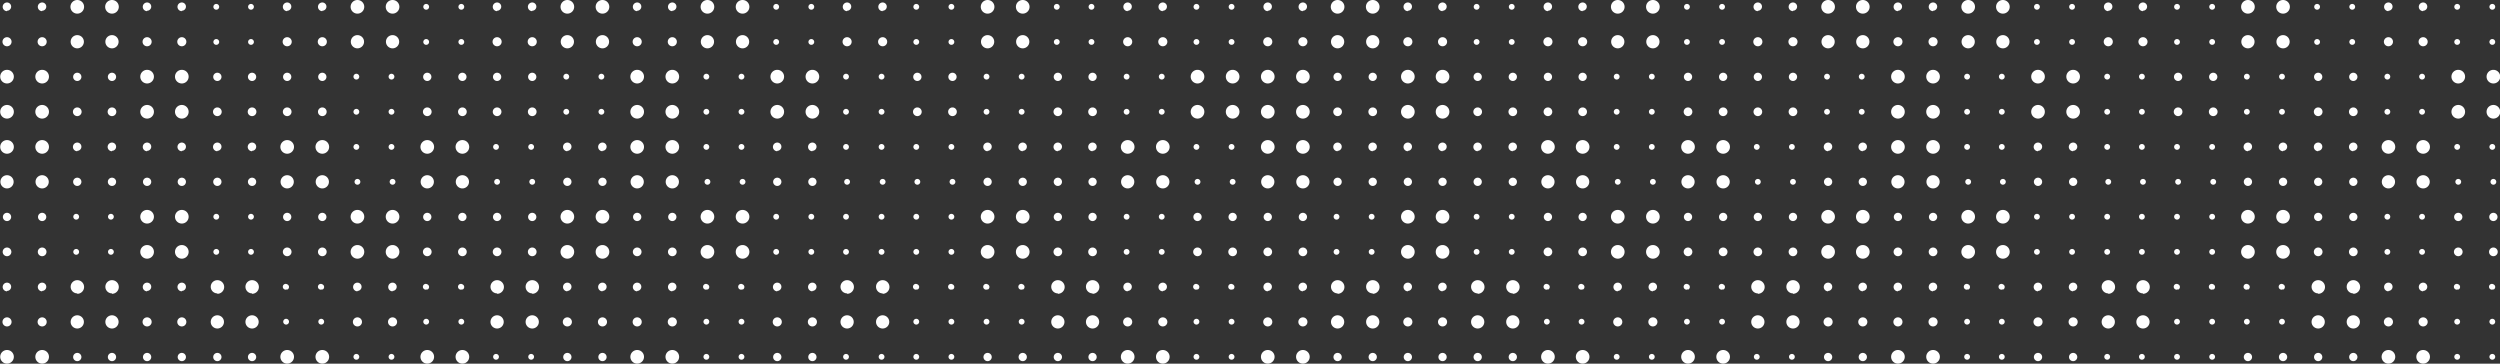 <svg xmlns="http://www.w3.org/2000/svg" width="605" height="88" fill="none">
  <rect width="100%" height="100%" fill="#333333" stroke="none"/>
  <path fill="#fff" d="M603.4 2.3a.7.7 0 1 1 0-1.3.7.7 0 0 1 0 1.3ZM594.9 2.3a.7.7 0 1 1 0-1.3.7.7 0 0 1 0 1.3ZM586.4 2.7a1 1 0 1 1 0-2.1 1 1 0 0 1 0 2ZM578 2.7a1 1 0 1 1 0-2.1 1 1 0 0 1 0 2ZM569.5 2.3a.7.7 0 1 1 0-1.3.7.7 0 0 1 0 1.3ZM561 2.3a.7.7 0 1 1 0-1.3.7.7 0 0 1 0 1.3ZM552.5 3.3a1.6 1.6 0 1 1 0-3.3 1.6 1.6 0 0 1 0 3.3ZM544 3.3a1.6 1.6 0 1 1 0-3.3 1.6 1.6 0 0 1 0 3.3ZM535.6 2.3a.7.7 0 1 1 0-1.3.7.7 0 0 1 0 1.3ZM527.1 2.3a.7.7 0 1 1 0-1.3.7.7 0 0 1 0 1.3ZM518.6 2.7a1 1 0 1 1 0-2.1 1 1 0 0 1 0 2ZM510.2 2.7a1 1 0 1 1 0-2.1 1 1 0 0 1 0 2ZM501.7 2.3a.7.7 0 1 1 0-1.3.7.7 0 0 1 0 1.3ZM493.2 2.3a.7.7 0 1 1 0-1.3.7.7 0 0 1 0 1.3ZM484.7 3.3a1.6 1.6 0 1 1 0-3.3 1.6 1.6 0 0 1 0 3.3ZM476.3 3.3a1.6 1.6 0 1 1 0-3.3 1.6 1.6 0 0 1 0 3.3ZM467.8 2.7a1 1 0 1 1 0-2.1 1 1 0 0 1 0 2ZM459.3 2.7a1 1 0 1 1 0-2.1 1 1 0 0 1 0 2ZM450.8 3.3a1.6 1.6 0 1 1 0-3.3 1.6 1.6 0 0 1 0 3.3ZM442.4 3.3a1.6 1.6 0 1 1 0-3.3 1.6 1.6 0 0 1 0 3.3ZM433.9 2.7a1 1 0 1 1 0-2.1 1 1 0 0 1 0 2ZM425.4 2.7a1 1 0 1 1 0-2.1 1 1 0 0 1 0 2ZM417 2.3a.7.7 0 1 1 0-1.3.7.7 0 0 1 0 1.3ZM408.5 2.3a.7.7 0 1 1 0-1.3.7.7 0 0 1 0 1.3ZM400 3.3a1.6 1.6 0 1 1 0-3.3 1.6 1.6 0 0 1 0 3.3ZM391.5 3.3a1.6 1.6 0 1 1 0-3.3 1.6 1.6 0 0 1 0 3.3ZM383 2.7a1 1 0 1 1 0-2.1 1 1 0 0 1 0 2ZM374.6 2.7a1 1 0 1 1 0-2.1 1 1 0 0 1 0 2ZM366.1 2.3a.7.7 0 1 1 0-1.3.7.7 0 0 1 0 1.3ZM357.6 2.3a.7.7 0 1 1 0-1.3.7.7 0 0 1 0 1.3ZM349.1 2.7a1 1 0 1 1 0-2.1 1 1 0 0 1 0 2ZM340.7 2.7a1 1 0 1 1 0-2.1 1 1 0 0 1 0 2ZM332.2 3.3a1.6 1.6 0 1 1 0-3.3 1.6 1.6 0 0 1 0 3.3ZM323.7 3.3a1.6 1.6 0 1 1 0-3.3 1.6 1.6 0 0 1 0 3.3ZM315.3 2.7a1 1 0 1 1 0-2.1 1 1 0 0 1 0 2ZM306.8 2.7a1 1 0 1 1 0-2.1 1 1 0 0 1 0 2ZM298.3 2.3a.7.7 0 1 1 0-1.3.7.7 0 0 1 0 1.3ZM289.8 2.3a.7.7 0 1 1 0-1.3.7.7 0 0 1 0 1.3ZM281.4 2.7a1 1 0 1 1 0-2.1 1 1 0 0 1 0 2ZM272.9 2.7a1 1 0 1 1 0-2.1 1 1 0 0 1 0 2ZM264.4 2.3a.7.7 0 1 1 0-1.3.7.7 0 0 1 0 1.3ZM256 2.3a.7.7 0 1 1 0-1.3.7.7 0 0 1 0 1.3ZM247.5 3.3a1.6 1.6 0 1 1 0-3.3 1.6 1.6 0 0 1 0 3.3ZM239 3.3a1.6 1.6 0 1 1 0-3.3 1.6 1.6 0 0 1 0 3.3ZM230.5 2.3a.7.7 0 1 1 0-1.3.7.7 0 0 1 0 1.3ZM222 2.3a.7.7 0 1 1 0-1.3.7.7 0 0 1 0 1.3ZM213.6 2.7a1 1 0 1 1 0-2.1 1 1 0 0 1 0 2ZM205 2.7a1 1 0 1 1 0-2.1 1 1 0 0 1 0 2ZM196.6 2.3a.7.7 0 1 1 0-1.3.7.7 0 0 1 0 1.3ZM188.1 2.3a.7.7 0 1 1 0-1.3.7.7 0 0 1 0 1.3ZM179.7 3.3a1.6 1.6 0 1 1 0-3.3 1.6 1.6 0 0 1 0 3.3ZM171.2 3.3a1.6 1.6 0 1 1 0-3.3 1.6 1.6 0 0 1 0 3.3ZM162.7 2.7a1 1 0 1 1 0-2.1 1 1 0 0 1 0 2ZM154.2 2.7a1 1 0 1 1 0-2.1 1 1 0 0 1 0 2ZM145.8 3.3a1.6 1.6 0 1 1 0-3.3 1.6 1.6 0 0 1 0 3.3ZM137.3 3.3a1.6 1.6 0 1 1 0-3.3 1.6 1.6 0 0 1 0 3.3ZM128.8 2.7a1 1 0 1 1 0-2.1 1 1 0 0 1 0 2ZM120.3 2.7a1 1 0 1 1 0-2.1 1 1 0 0 1 0 2ZM111.9 2.3a.7.7 0 1 1 0-1.3.7.7 0 0 1 0 1.3ZM103.4 2.3a.7.7 0 1 1 0-1.3.7.7 0 0 1 0 1.3ZM95 3.3A1.6 1.6 0 1 1 95 0a1.6 1.6 0 0 1 0 3.3ZM86.5 3.3a1.6 1.6 0 1 1 0-3.3 1.6 1.6 0 0 1 0 3.3ZM78 2.7a1 1 0 1 1 0-2.1 1 1 0 0 1 0 2ZM69.5 2.7a1 1 0 1 1 0-2.1 1 1 0 0 1 0 2ZM61 2.3A.7.7 0 1 1 61 1a.7.7 0 0 1 0 1.3ZM52.6 2.3a.7.7 0 1 1 0-1.3.7.7 0 0 1 0 1.3ZM44 2.7a1 1 0 1 1 0-2.1 1 1 0 0 1 0 2ZM35.6 2.7a1 1 0 1 1 0-2.1 1 1 0 0 1 0 2ZM27.1 3.3a1.6 1.6 0 1 1 0-3.3 1.6 1.6 0 0 1 0 3.3ZM18.7 3.3a1.6 1.6 0 1 1 0-3.3 1.6 1.6 0 0 1 0 3.3ZM10.2 2.7a1 1 0 1 1 0-2.1 1 1 0 0 1 0 2ZM1.7 2.7a1 1 0 1 1 0-2.1 1 1 0 0 1 0 2ZM603.4 10.8a.7.7 0 1 1 0-1.3.7.7 0 0 1 0 1.3ZM594.9 10.8a.7.7 0 1 1 0-1.3.7.7 0 0 1 0 1.3ZM586.4 11.2a1 1 0 1 1 0-2.2 1 1 0 0 1 0 2.2ZM578 11.2a1 1 0 1 1 0-2.2 1 1 0 0 1 0 2.2ZM569.5 10.8a.7.7 0 1 1 0-1.3.7.7 0 0 1 0 1.3ZM561 10.8a.7.7 0 1 1 0-1.3.7.7 0 0 1 0 1.3ZM552.5 11.7a1.6 1.6 0 1 1 0-3.2 1.6 1.6 0 0 1 0 3.2ZM544 11.7a1.6 1.6 0 1 1 0-3.2 1.6 1.6 0 0 1 0 3.2ZM535.6 10.8a.7.7 0 1 1 0-1.3.7.7 0 0 1 0 1.3ZM527.1 10.8a.7.7 0 1 1 0-1.3.7.7 0 0 1 0 1.3ZM518.6 11.2a1 1 0 1 1 0-2.2 1 1 0 0 1 0 2.2ZM510.2 11.2a1 1 0 1 1 0-2.2 1 1 0 0 1 0 2.2ZM501.7 10.8a.7.7 0 1 1 0-1.3.7.7 0 0 1 0 1.3ZM493.2 10.8a.7.7 0 1 1 0-1.3.7.7 0 0 1 0 1.3ZM484.7 11.7a1.6 1.6 0 1 1 0-3.2 1.6 1.6 0 0 1 0 3.2ZM476.3 11.7a1.6 1.6 0 1 1 0-3.2 1.6 1.6 0 0 1 0 3.2ZM467.8 11.2a1 1 0 1 1 0-2.2 1 1 0 0 1 0 2.2ZM459.3 11.2a1 1 0 1 1 0-2.2 1 1 0 0 1 0 2.2ZM450.8 11.7a1.6 1.6 0 1 1 0-3.2 1.6 1.6 0 0 1 0 3.2ZM442.4 11.7a1.6 1.6 0 1 1 0-3.2 1.6 1.6 0 0 1 0 3.2ZM433.9 11.2a1 1 0 1 1 0-2.2 1 1 0 0 1 0 2.2ZM425.4 11.2a1 1 0 1 1 0-2.2 1 1 0 0 1 0 2.2ZM417 10.8a.7.7 0 1 1 0-1.3.7.7 0 0 1 0 1.3ZM408.5 10.8a.7.7 0 1 1 0-1.3.7.7 0 0 1 0 1.3ZM400 11.7a1.6 1.6 0 1 1 0-3.2 1.6 1.6 0 0 1 0 3.2ZM391.5 11.7a1.6 1.6 0 1 1 0-3.2 1.6 1.6 0 0 1 0 3.2ZM383 11.2a1 1 0 1 1 0-2.2 1 1 0 0 1 0 2.2ZM374.6 11.2a1 1 0 1 1 0-2.2 1 1 0 0 1 0 2.2ZM366.1 10.8a.7.7 0 1 1 0-1.3.7.7 0 0 1 0 1.3ZM357.6 10.8a.7.7 0 1 1 0-1.3.7.7 0 0 1 0 1.3ZM349.1 11.2a1 1 0 1 1 0-2.2 1 1 0 0 1 0 2.2ZM340.7 11.2a1 1 0 1 1 0-2.2 1 1 0 0 1 0 2.2ZM332.2 11.7a1.6 1.6 0 1 1 0-3.2 1.6 1.6 0 0 1 0 3.2ZM323.7 11.7a1.6 1.6 0 1 1 0-3.2 1.6 1.6 0 0 1 0 3.2ZM315.3 11.2a1 1 0 1 1 0-2.2 1 1 0 0 1 0 2.2ZM306.8 11.2a1 1 0 1 1 0-2.2 1 1 0 0 1 0 2.2ZM298.3 10.8a.7.7 0 1 1 0-1.3.7.7 0 0 1 0 1.3ZM289.8 10.8a.7.7 0 1 1 0-1.3.7.7 0 0 1 0 1.3ZM281.4 11.2a1 1 0 1 1 0-2.2 1 1 0 0 1 0 2.2ZM272.9 11.2a1 1 0 1 1 0-2.2 1 1 0 0 1 0 2.2ZM264.4 10.8a.7.7 0 1 1 0-1.3.7.7 0 0 1 0 1.3ZM256 10.8a.7.7 0 1 1 0-1.3.7.7 0 0 1 0 1.3ZM247.5 11.7a1.6 1.6 0 1 1 0-3.2 1.6 1.6 0 0 1 0 3.2ZM239 11.7a1.6 1.6 0 1 1 0-3.2 1.6 1.6 0 0 1 0 3.2ZM230.5 10.8a.7.7 0 1 1 0-1.3.7.7 0 0 1 0 1.3ZM222 10.8a.7.7 0 1 1 0-1.3.7.7 0 0 1 0 1.3ZM213.6 11.2a1 1 0 1 1 0-2.2 1 1 0 0 1 0 2.2ZM205 11.2a1 1 0 1 1 0-2.2 1 1 0 0 1 0 2.2ZM196.6 10.8a.7.7 0 1 1 0-1.3.7.7 0 0 1 0 1.3ZM188.1 10.8a.7.7 0 1 1 0-1.3.7.7 0 0 1 0 1.3ZM179.7 11.7a1.6 1.6 0 1 1 0-3.2 1.6 1.6 0 0 1 0 3.2ZM171.2 11.7a1.6 1.6 0 1 1 0-3.2 1.6 1.6 0 0 1 0 3.2ZM162.7 11.2a1 1 0 1 1 0-2.2 1 1 0 0 1 0 2.2ZM154.2 11.2a1 1 0 1 1 0-2.2 1 1 0 0 1 0 2.2ZM145.8 11.7a1.6 1.6 0 1 1 0-3.2 1.6 1.6 0 0 1 0 3.2ZM137.3 11.7a1.6 1.6 0 1 1 0-3.2 1.6 1.6 0 0 1 0 3.2ZM128.8 11.2a1 1 0 1 1 0-2.2 1 1 0 0 1 0 2.2ZM120.3 11.2a1 1 0 1 1 0-2.2 1 1 0 0 1 0 2.2ZM111.9 10.8a.7.7 0 1 1 0-1.3.7.7 0 0 1 0 1.3ZM103.4 10.8a.7.7 0 1 1 0-1.3.7.7 0 0 1 0 1.3ZM95 11.7a1.6 1.6 0 1 1 0-3.2 1.6 1.6 0 0 1 0 3.2ZM86.5 11.7a1.6 1.6 0 1 1 0-3.2 1.6 1.6 0 0 1 0 3.2ZM78 11.2A1 1 0 1 1 78 9a1 1 0 0 1 0 2.2ZM69.5 11.2a1 1 0 1 1 0-2.2 1 1 0 0 1 0 2.2ZM61 10.8a.7.7 0 1 1 0-1.3.7.7 0 0 1 0 1.3ZM52.6 10.8a.7.7 0 1 1 0-1.3.7.7 0 0 1 0 1.3ZM44 11.2A1 1 0 1 1 44 9a1 1 0 0 1 0 2.2ZM35.6 11.2a1 1 0 1 1 0-2.2 1 1 0 0 1 0 2.2ZM27.1 11.7a1.6 1.6 0 1 1 0-3.2 1.6 1.6 0 0 1 0 3.2ZM18.7 11.7a1.6 1.6 0 1 1 0-3.2 1.6 1.6 0 0 1 0 3.2ZM10.2 11.2a1 1 0 1 1 0-2.2 1 1 0 0 1 0 2.2ZM1.7 11.2a1 1 0 1 1 0-2.2 1 1 0 0 1 0 2.2ZM603.4 20.2a1.6 1.6 0 1 1 0-3.3 1.6 1.6 0 0 1 0 3.3ZM594.9 20.2a1.6 1.6 0 1 1 0-3.3 1.6 1.6 0 0 1 0 3.3ZM586.4 19.2a.7.7 0 1 1 0-1.3.7.7 0 0 1 0 1.3ZM578 19.2a.7.7 0 1 1 0-1.3.7.7 0 0 1 0 1.3ZM569.5 19.6a1 1 0 1 1 0-2 1 1 0 0 1 0 2ZM561 19.6a1 1 0 1 1 0-2 1 1 0 0 1 0 2ZM552.5 19.2a.7.7 0 1 1 0-1.3.7.7 0 0 1 0 1.3ZM544 19.2a.7.7 0 1 1 0-1.3.7.7 0 0 1 0 1.3ZM535.6 19.6a1 1 0 1 1 0-2 1 1 0 0 1 0 2ZM527.1 19.6a1 1 0 1 1 0-2 1 1 0 0 1 0 2ZM518.6 19.2a.7.7 0 1 1 0-1.3.7.7 0 0 1 0 1.3ZM510.2 19.2a.7.7 0 1 1 0-1.3.7.7 0 0 1 0 1.3ZM501.7 20.2a1.6 1.6 0 1 1 0-3.3 1.6 1.6 0 0 1 0 3.3ZM493.2 20.2a1.6 1.6 0 1 1 0-3.3 1.6 1.6 0 0 1 0 3.3ZM484.7 19.2a.7.7 0 1 1 0-1.3.7.7 0 0 1 0 1.3ZM476.3 19.2a.7.7 0 1 1 0-1.3.7.7 0 0 1 0 1.3ZM467.8 20.2a1.6 1.6 0 1 1 0-3.3 1.6 1.6 0 0 1 0 3.3ZM459.3 20.2a1.6 1.6 0 1 1 0-3.3 1.6 1.6 0 0 1 0 3.3ZM450.8 19.2a.7.7 0 1 1 0-1.3.7.7 0 0 1 0 1.3ZM442.4 19.2a.7.7 0 1 1 0-1.3.7.7 0 0 1 0 1.3ZM433.9 19.6a1 1 0 1 1 0-2 1 1 0 0 1 0 2ZM425.4 19.6a1 1 0 1 1 0-2 1 1 0 0 1 0 2ZM417 19.6a1 1 0 1 1 0-2 1 1 0 0 1 0 2ZM408.5 19.6a1 1 0 1 1 0-2 1 1 0 0 1 0 2ZM400 19.2a.7.7 0 1 1 0-1.3.7.7 0 0 1 0 1.3ZM391.5 19.2a.7.7 0 1 1 0-1.3.7.7 0 0 1 0 1.3ZM383 19.6a1 1 0 1 1 0-2 1 1 0 0 1 0 2ZM374.6 19.6a1 1 0 1 1 0-2 1 1 0 0 1 0 2ZM366.1 19.6a1 1 0 1 1 0-2 1 1 0 0 1 0 2ZM357.6 19.6a1 1 0 1 1 0-2 1 1 0 0 1 0 2ZM349.1 20.2a1.6 1.6 0 1 1 0-3.3 1.6 1.6 0 0 1 0 3.3ZM340.7 20.2a1.6 1.6 0 1 1 0-3.3 1.6 1.6 0 0 1 0 3.3ZM332.2 19.6a1 1 0 1 1 0-2 1 1 0 0 1 0 2ZM323.7 19.6a1 1 0 1 1 0-2 1 1 0 0 1 0 2ZM315.3 20.2a1.6 1.6 0 1 1 0-3.3 1.6 1.6 0 0 1 0 3.3ZM306.8 20.2a1.6 1.6 0 1 1 0-3.3 1.6 1.6 0 0 1 0 3.3ZM298.3 20.2a1.6 1.6 0 1 1 0-3.3 1.6 1.6 0 0 1 0 3.3ZM289.8 20.2a1.6 1.6 0 1 1 0-3.3 1.6 1.6 0 0 1 0 3.3ZM281.4 19.2a.7.7 0 1 1 0-1.3.7.7 0 0 1 0 1.3ZM272.9 19.2a.7.7 0 1 1 0-1.3.7.7 0 0 1 0 1.3ZM264.4 19.6a1 1 0 1 1 0-2 1 1 0 0 1 0 2ZM256 19.6a1 1 0 1 1 0-2 1 1 0 0 1 0 2ZM247.5 19.2a.7.7 0 1 1 0-1.3.7.7 0 0 1 0 1.3ZM239 19.2a.7.7 0 1 1 0-1.3.7.7 0 0 1 0 1.3ZM230.5 19.6a1 1 0 1 1 0-2 1 1 0 0 1 0 2ZM222 19.6a1 1 0 1 1 0-2 1 1 0 0 1 0 2ZM213.6 19.2a.7.7 0 1 1 0-1.3.7.7 0 0 1 0 1.3ZM205 19.2a.7.7 0 1 1 0-1.3.7.7 0 0 1 0 1.3ZM196.6 20.2a1.6 1.6 0 1 1 0-3.3 1.6 1.6 0 0 1 0 3.3ZM188.1 20.2a1.6 1.6 0 1 1 0-3.3 1.6 1.6 0 0 1 0 3.3ZM179.7 19.2a.7.7 0 1 1 0-1.3.7.7 0 0 1 0 1.3ZM171.2 19.2a.7.7 0 1 1 0-1.3.7.7 0 0 1 0 1.3ZM162.7 20.2a1.6 1.6 0 1 1 0-3.3 1.6 1.6 0 0 1 0 3.3ZM154.2 20.2a1.6 1.6 0 1 1 0-3.3 1.6 1.6 0 0 1 0 3.3ZM145.8 19.2a.7.7 0 1 1 0-1.3.7.7 0 0 1 0 1.3ZM137.3 19.2a.7.7 0 1 1 0-1.3.7.7 0 0 1 0 1.3ZM128.8 19.6a1 1 0 1 1 0-2 1 1 0 0 1 0 2ZM120.3 19.6a1 1 0 1 1 0-2 1 1 0 0 1 0 2ZM111.9 19.6a1 1 0 1 1 0-2 1 1 0 0 1 0 2ZM103.4 19.6a1 1 0 1 1 0-2 1 1 0 0 1 0 2ZM95 19.2a.7.7 0 1 1 0-1.3.7.7 0 0 1 0 1.3ZM86.5 19.2a.7.7 0 1 1 0-1.3.7.7 0 0 1 0 1.3ZM78 19.6a1 1 0 1 1 0-2 1 1 0 0 1 0 2ZM69.5 19.6a1 1 0 1 1 0-2 1 1 0 0 1 0 2ZM61 19.6a1 1 0 1 1 0-2 1 1 0 0 1 0 2ZM52.6 19.6a1 1 0 1 1 0-2 1 1 0 0 1 0 2ZM44 20.2a1.6 1.6 0 1 1 0-3.3 1.6 1.6 0 0 1 0 3.3ZM35.6 20.2a1.6 1.6 0 1 1 0-3.3 1.6 1.6 0 0 1 0 3.3ZM27.1 19.6a1 1 0 1 1 0-2 1 1 0 0 1 0 2ZM18.7 19.6a1 1 0 1 1 0-2 1 1 0 0 1 0 2ZM10.2 20.2a1.6 1.6 0 1 1 0-3.3 1.6 1.6 0 0 1 0 3.3ZM1.7 20.2a1.6 1.6 0 1 1 0-3.3 1.6 1.6 0 0 1 0 3.3ZM603.4 28.7a1.6 1.6 0 1 1 0-3.3 1.6 1.6 0 0 1 0 3.3ZM594.9 28.7a1.6 1.6 0 1 1 0-3.3 1.6 1.6 0 0 1 0 3.3ZM586.4 27.7a.7.7 0 1 1 0-1.3.7.7 0 0 1 0 1.3ZM578 27.7a.7.7 0 1 1 0-1.3.7.7 0 0 1 0 1.3ZM569.5 28.1a1 1 0 1 1 0-2.1 1 1 0 0 1 0 2.1ZM561 28.1a1 1 0 1 1 0-2.1 1 1 0 0 1 0 2.1ZM552.5 27.7a.7.7 0 1 1 0-1.3.7.7 0 0 1 0 1.3ZM544 27.7a.7.7 0 1 1 0-1.3.7.7 0 0 1 0 1.3ZM535.6 28.1a1 1 0 1 1 0-2.1 1 1 0 0 1 0 2.1ZM527.1 28.1a1 1 0 1 1 0-2.1 1 1 0 0 1 0 2.1ZM518.6 27.7a.7.7 0 1 1 0-1.3.7.7 0 0 1 0 1.3ZM510.2 27.7a.7.7 0 1 1 0-1.3.7.7 0 0 1 0 1.3ZM501.7 28.7a1.6 1.6 0 1 1 0-3.3 1.6 1.6 0 0 1 0 3.3ZM493.2 28.7a1.6 1.6 0 1 1 0-3.3 1.6 1.6 0 0 1 0 3.3ZM484.7 27.7a.7.7 0 1 1 0-1.3.7.7 0 0 1 0 1.3ZM476.3 27.7a.7.7 0 1 1 0-1.3.7.7 0 0 1 0 1.3ZM467.8 28.7a1.6 1.6 0 1 1 0-3.3 1.6 1.6 0 0 1 0 3.3ZM459.3 28.7a1.6 1.6 0 1 1 0-3.3 1.6 1.6 0 0 1 0 3.3ZM450.8 27.7a.7.7 0 1 1 0-1.3.7.7 0 0 1 0 1.3ZM442.4 27.7a.7.7 0 1 1 0-1.3.7.7 0 0 1 0 1.3ZM433.9 28.1a1 1 0 1 1 0-2.1 1 1 0 0 1 0 2.1ZM425.4 28.1a1 1 0 1 1 0-2.1 1 1 0 0 1 0 2.1ZM417 28.1a1 1 0 1 1 0-2.1 1 1 0 0 1 0 2.1ZM408.5 28.1a1 1 0 1 1 0-2.1 1 1 0 0 1 0 2.1ZM400 27.7a.7.7 0 1 1 0-1.3.7.7 0 0 1 0 1.3ZM391.5 27.7a.7.7 0 1 1 0-1.3.7.7 0 0 1 0 1.3ZM383 28.1a1 1 0 1 1 0-2.1 1 1 0 0 1 0 2.1ZM374.6 28.1a1 1 0 1 1 0-2.1 1 1 0 0 1 0 2.1ZM366.1 28.1a1 1 0 1 1 0-2.1 1 1 0 0 1 0 2.1ZM357.6 28.1a1 1 0 1 1 0-2.1 1 1 0 0 1 0 2.1ZM349.1 28.7a1.6 1.6 0 1 1 0-3.3 1.6 1.6 0 0 1 0 3.3ZM340.7 28.7a1.6 1.6 0 1 1 0-3.3 1.6 1.6 0 0 1 0 3.3ZM332.2 28.1a1 1 0 1 1 0-2.1 1 1 0 0 1 0 2.1ZM323.7 28.1a1 1 0 1 1 0-2.1 1 1 0 0 1 0 2.1ZM315.3 28.7a1.6 1.6 0 1 1 0-3.3 1.6 1.6 0 0 1 0 3.3ZM306.8 28.7a1.6 1.6 0 1 1 0-3.3 1.6 1.6 0 0 1 0 3.3ZM298.3 28.7a1.6 1.6 0 1 1 0-3.3 1.6 1.6 0 0 1 0 3.3ZM289.8 28.7a1.6 1.6 0 1 1 0-3.3 1.6 1.6 0 0 1 0 3.3ZM281.4 27.7a.7.7 0 1 1 0-1.3.7.7 0 0 1 0 1.3ZM272.9 27.7a.7.7 0 1 1 0-1.3.7.7 0 0 1 0 1.3ZM264.4 28.1a1 1 0 1 1 0-2.1 1 1 0 0 1 0 2.1ZM256 28.1a1 1 0 1 1 0-2.1 1 1 0 0 1 0 2.1ZM247.5 27.7a.7.7 0 1 1 0-1.3.7.7 0 0 1 0 1.3ZM239 27.7a.7.7 0 1 1 0-1.3.7.7 0 0 1 0 1.3ZM230.5 28.1a1 1 0 1 1 0-2.1 1 1 0 0 1 0 2.1ZM222 28.1a1 1 0 1 1 0-2.1 1 1 0 0 1 0 2.1ZM213.6 27.7a.7.7 0 1 1 0-1.3.7.7 0 0 1 0 1.3ZM205 27.7a.7.7 0 1 1 0-1.3.7.7 0 0 1 0 1.3ZM196.6 28.7a1.6 1.6 0 1 1 0-3.3 1.6 1.6 0 0 1 0 3.3ZM188.1 28.7a1.6 1.6 0 1 1 0-3.3 1.6 1.6 0 0 1 0 3.3ZM179.7 27.7a.7.7 0 1 1 0-1.3.7.7 0 0 1 0 1.3ZM171.2 27.7a.7.7 0 1 1 0-1.3.7.7 0 0 1 0 1.3ZM162.7 28.7a1.6 1.6 0 1 1 0-3.3 1.6 1.6 0 0 1 0 3.3ZM154.2 28.7a1.6 1.6 0 1 1 0-3.3 1.6 1.6 0 0 1 0 3.3ZM145.8 27.7a.7.7 0 1 1 0-1.3.7.7 0 0 1 0 1.3ZM137.3 27.7a.7.7 0 1 1 0-1.3.7.7 0 0 1 0 1.3ZM128.8 28.1a1 1 0 1 1 0-2.1 1 1 0 0 1 0 2.1ZM120.3 28.1a1 1 0 1 1 0-2.1 1 1 0 0 1 0 2.1ZM111.9 28.1a1 1 0 1 1 0-2.1 1 1 0 0 1 0 2.1ZM103.4 28.1a1 1 0 1 1 0-2.1 1 1 0 0 1 0 2.1ZM95 27.7a.7.7 0 1 1 0-1.3.7.7 0 0 1 0 1.3ZM86.5 27.7a.7.7 0 1 1 0-1.3.7.7 0 0 1 0 1.3ZM78 28.1a1 1 0 1 1 0-2.1 1 1 0 0 1 0 2.1ZM69.5 28.1a1 1 0 1 1 0-2.1 1 1 0 0 1 0 2.1ZM61 28.1a1 1 0 1 1 0-2.1 1 1 0 0 1 0 2.1ZM52.6 28.1a1 1 0 1 1 0-2.1 1 1 0 0 1 0 2.1ZM44 28.7a1.6 1.6 0 1 1 0-3.3 1.6 1.6 0 0 1 0 3.3ZM35.6 28.7a1.6 1.6 0 1 1 0-3.3 1.6 1.6 0 0 1 0 3.3ZM27.1 28.1a1 1 0 1 1 0-2.1 1 1 0 0 1 0 2.1ZM18.7 28.1a1 1 0 1 1 0-2.1 1 1 0 0 1 0 2.1ZM10.2 28.7a1.6 1.6 0 1 1 0-3.3 1.6 1.6 0 0 1 0 3.3ZM1.7 28.7a1.6 1.6 0 1 1 0-3.3 1.6 1.6 0 0 1 0 3.3ZM603.4 36.2a.7.7 0 1 1 0-1.3.7.7 0 0 1 0 1.3ZM594.9 36.2a.7.7 0 1 1 0-1.3.7.7 0 0 1 0 1.3ZM586.4 37.2a1.6 1.6 0 1 1 0-3.3 1.6 1.6 0 0 1 0 3.3ZM578 37.2a1.6 1.6 0 1 1 0-3.3 1.6 1.6 0 0 1 0 3.3ZM569.5 36.6a1 1 0 1 1 0-2.1 1 1 0 0 1 0 2ZM561 36.6a1 1 0 1 1 0-2.1 1 1 0 0 1 0 2ZM552.5 36.6a1 1 0 1 1 0-2.1 1 1 0 0 1 0 2ZM544 36.6a1 1 0 1 1 0-2.1 1 1 0 0 1 0 2ZM535.6 36.2a.7.7 0 1 1 0-1.3.7.7 0 0 1 0 1.3ZM527.1 36.2a.7.7 0 1 1 0-1.3.7.7 0 0 1 0 1.3ZM518.6 36.2a.7.7 0 1 1 0-1.3.7.7 0 0 1 0 1.3ZM510.2 36.2a.7.7 0 1 1 0-1.3.7.7 0 0 1 0 1.3ZM501.7 36.6a1 1 0 1 1 0-2.1 1 1 0 0 1 0 2ZM493.2 36.6a1 1 0 1 1 0-2.1 1 1 0 0 1 0 2ZM484.7 36.2a.7.7 0 1 1 0-1.3.7.7 0 0 1 0 1.3ZM476.3 36.2a.7.7 0 1 1 0-1.3.7.7 0 0 1 0 1.3ZM467.8 37.2a1.6 1.6 0 1 1 0-3.3 1.6 1.6 0 0 1 0 3.3ZM459.3 37.2a1.6 1.6 0 1 1 0-3.3 1.6 1.6 0 0 1 0 3.3ZM450.8 36.6a1 1 0 1 1 0-2.1 1 1 0 0 1 0 2ZM442.4 36.6a1 1 0 1 1 0-2.1 1 1 0 0 1 0 2ZM433.9 36.2a.7.7 0 1 1 0-1.3.7.7 0 0 1 0 1.3ZM425.4 36.2a.7.7 0 1 1 0-1.3.7.7 0 0 1 0 1.3ZM417 37.2a1.6 1.6 0 1 1 0-3.3 1.6 1.6 0 0 1 0 3.3ZM408.5 37.2a1.6 1.6 0 1 1 0-3.3 1.6 1.6 0 0 1 0 3.3ZM400 36.2a.7.7 0 1 1 0-1.3.7.7 0 0 1 0 1.3ZM391.5 36.2a.7.7 0 1 1 0-1.3.7.7 0 0 1 0 1.3ZM383 37.2a1.6 1.6 0 1 1 0-3.3 1.6 1.6 0 0 1 0 3.3ZM374.6 37.2a1.6 1.6 0 1 1 0-3.3 1.6 1.6 0 0 1 0 3.3ZM366.1 36.6a1 1 0 1 1 0-2.1 1 1 0 0 1 0 2ZM357.6 36.6a1 1 0 1 1 0-2.1 1 1 0 0 1 0 2ZM349.1 36.6a1 1 0 1 1 0-2.1 1 1 0 0 1 0 2ZM340.7 36.6a1 1 0 1 1 0-2.1 1 1 0 0 1 0 2ZM332.2 36.6a1 1 0 1 1 0-2.1 1 1 0 0 1 0 2ZM323.7 36.6a1 1 0 1 1 0-2.1 1 1 0 0 1 0 2ZM315.3 37.2a1.6 1.6 0 1 1 0-3.3 1.6 1.6 0 0 1 0 3.3ZM306.8 37.2a1.6 1.6 0 1 1 0-3.3 1.6 1.6 0 0 1 0 3.3ZM298.3 36.2a.7.7 0 1 1 0-1.3.7.7 0 0 1 0 1.3ZM289.8 36.2a.7.7 0 1 1 0-1.3.7.7 0 0 1 0 1.3ZM281.4 37.2a1.6 1.6 0 1 1 0-3.3 1.6 1.6 0 0 1 0 3.3ZM272.9 37.2a1.6 1.6 0 1 1 0-3.3 1.6 1.6 0 0 1 0 3.3ZM264.4 36.6a1 1 0 1 1 0-2.1 1 1 0 0 1 0 2ZM256 36.6a1 1 0 1 1 0-2.1 1 1 0 0 1 0 2ZM247.5 36.6a1 1 0 1 1 0-2.1 1 1 0 0 1 0 2ZM239 36.6a1 1 0 1 1 0-2.1 1 1 0 0 1 0 2ZM230.5 36.2a.7.7 0 1 1 0-1.3.7.7 0 0 1 0 1.3ZM222 36.2a.7.7 0 1 1 0-1.3.7.7 0 0 1 0 1.3ZM213.6 36.2a.7.7 0 1 1 0-1.3.7.7 0 0 1 0 1.3ZM205 36.2a.7.7 0 1 1 0-1.3.7.7 0 0 1 0 1.3ZM196.6 36.6a1 1 0 1 1 0-2.1 1 1 0 0 1 0 2ZM188.1 36.6a1 1 0 1 1 0-2.1 1 1 0 0 1 0 2ZM179.7 36.2a.7.7 0 1 1 0-1.3.7.7 0 0 1 0 1.3ZM171.2 36.2a.7.7 0 1 1 0-1.3.7.7 0 0 1 0 1.3ZM162.7 37.2a1.6 1.6 0 1 1 0-3.3 1.6 1.6 0 0 1 0 3.3ZM154.2 37.2a1.6 1.6 0 1 1 0-3.3 1.6 1.6 0 0 1 0 3.3ZM145.8 36.6a1 1 0 1 1 0-2.1 1 1 0 0 1 0 2ZM137.3 36.6a1 1 0 1 1 0-2.1 1 1 0 0 1 0 2ZM128.8 36.2a.7.7 0 1 1 0-1.3.7.7 0 0 1 0 1.3ZM120.3 36.2a.7.7 0 1 1 0-1.3.7.7 0 0 1 0 1.3ZM111.9 37.2a1.6 1.6 0 1 1 0-3.3 1.6 1.6 0 0 1 0 3.3ZM103.4 37.2a1.6 1.6 0 1 1 0-3.3 1.6 1.6 0 0 1 0 3.3ZM95 36.2a.7.7 0 1 1 0-1.3.7.7 0 0 1 0 1.3ZM86.5 36.2a.7.7 0 1 1 0-1.3.7.7 0 0 1 0 1.3ZM78 37.2a1.6 1.6 0 1 1 0-3.3 1.6 1.6 0 0 1 0 3.3ZM69.5 37.2a1.6 1.6 0 1 1 0-3.3 1.6 1.6 0 0 1 0 3.3ZM61 36.6a1 1 0 1 1 0-2.1 1 1 0 0 1 0 2ZM52.6 36.6a1 1 0 1 1 0-2.1 1 1 0 0 1 0 2ZM44 36.6a1 1 0 1 1 0-2.1 1 1 0 0 1 0 2ZM35.6 36.6a1 1 0 1 1 0-2.1 1 1 0 0 1 0 2ZM27.1 36.6a1 1 0 1 1 0-2.1 1 1 0 0 1 0 2ZM18.7 36.6a1 1 0 1 1 0-2.1 1 1 0 0 1 0 2ZM10.2 37.2a1.6 1.6 0 1 1 0-3.3 1.6 1.6 0 0 1 0 3.3ZM1.7 37.2a1.6 1.6 0 1 1 0-3.3 1.6 1.6 0 0 1 0 3.3ZM603.4 44.7a.7.7 0 1 1 0-1.4.7.7 0 0 1 0 1.4ZM594.9 44.7a.7.7 0 1 1 0-1.4.7.7 0 0 1 0 1.4ZM586.4 45.6a1.6 1.6 0 1 1 0-3.2 1.6 1.6 0 0 1 0 3.2ZM578 45.6a1.6 1.6 0 1 1 0-3.2 1.6 1.6 0 0 1 0 3.2ZM569.5 45a1 1 0 1 1 0-2 1 1 0 0 1 0 2ZM561 45a1 1 0 1 1 0-2 1 1 0 0 1 0 2ZM552.5 45a1 1 0 1 1 0-2 1 1 0 0 1 0 2ZM544 45a1 1 0 1 1 0-2 1 1 0 0 1 0 2ZM535.6 44.7a.7.7 0 1 1 0-1.4.7.7 0 0 1 0 1.4ZM527.1 44.7a.7.7 0 1 1 0-1.4.7.7 0 0 1 0 1.4ZM518.6 44.7a.7.7 0 1 1 0-1.4.7.7 0 0 1 0 1.4ZM510.2 44.7a.7.7 0 1 1 0-1.4.7.7 0 0 1 0 1.4ZM501.7 45a1 1 0 1 1 0-2 1 1 0 0 1 0 2ZM493.2 45a1 1 0 1 1 0-2 1 1 0 0 1 0 2ZM484.7 44.7a.7.7 0 1 1 0-1.4.7.7 0 0 1 0 1.4ZM476.3 44.7a.7.7 0 1 1 0-1.4.7.7 0 0 1 0 1.4ZM467.8 45.6a1.6 1.6 0 1 1 0-3.2 1.6 1.6 0 0 1 0 3.2ZM459.3 45.6a1.6 1.6 0 1 1 0-3.2 1.6 1.6 0 0 1 0 3.2ZM450.8 45a1 1 0 1 1 0-2 1 1 0 0 1 0 2ZM442.4 45a1 1 0 1 1 0-2 1 1 0 0 1 0 2ZM433.9 44.7a.7.7 0 1 1 0-1.4.7.7 0 0 1 0 1.4ZM425.4 44.7a.7.7 0 1 1 0-1.4.7.7 0 0 1 0 1.4ZM417 45.6a1.6 1.6 0 1 1 0-3.2 1.6 1.6 0 0 1 0 3.2ZM408.5 45.6a1.6 1.6 0 1 1 0-3.2 1.6 1.6 0 0 1 0 3.2ZM400 44.7a.7.7 0 1 1 0-1.4.7.7 0 0 1 0 1.4ZM391.5 44.7a.7.7 0 1 1 0-1.4.7.7 0 0 1 0 1.4ZM383 45.6a1.6 1.6 0 1 1 0-3.2 1.6 1.6 0 0 1 0 3.2ZM374.6 45.6a1.6 1.6 0 1 1 0-3.2 1.6 1.6 0 0 1 0 3.2ZM366.1 45a1 1 0 1 1 0-2 1 1 0 0 1 0 2ZM357.6 45a1 1 0 1 1 0-2 1 1 0 0 1 0 2ZM349.1 45a1 1 0 1 1 0-2 1 1 0 0 1 0 2ZM340.7 45a1 1 0 1 1 0-2 1 1 0 0 1 0 2ZM332.2 45a1 1 0 1 1 0-2 1 1 0 0 1 0 2ZM323.7 45a1 1 0 1 1 0-2 1 1 0 0 1 0 2ZM315.3 45.6a1.6 1.6 0 1 1 0-3.2 1.6 1.6 0 0 1 0 3.2ZM306.8 45.6a1.6 1.6 0 1 1 0-3.2 1.6 1.6 0 0 1 0 3.2ZM298.3 44.7a.7.7 0 1 1 0-1.4.7.7 0 0 1 0 1.4ZM289.8 44.7a.7.7 0 1 1 0-1.4.7.7 0 0 1 0 1.4ZM281.4 45.6a1.6 1.6 0 1 1 0-3.2 1.6 1.6 0 0 1 0 3.2ZM272.9 45.6a1.6 1.6 0 1 1 0-3.2 1.6 1.6 0 0 1 0 3.2ZM264.4 45a1 1 0 1 1 0-2 1 1 0 0 1 0 2ZM256 45a1 1 0 1 1 0-2 1 1 0 0 1 0 2ZM247.5 45a1 1 0 1 1 0-2 1 1 0 0 1 0 2ZM239 45a1 1 0 1 1 0-2 1 1 0 0 1 0 2ZM230.5 44.7a.7.7 0 1 1 0-1.4.7.7 0 0 1 0 1.4ZM222 44.7a.7.7 0 1 1 0-1.4.7.7 0 0 1 0 1.4ZM213.6 44.7a.7.7 0 1 1 0-1.4.7.7 0 0 1 0 1.4ZM205 44.7a.7.7 0 1 1 0-1.4.7.7 0 0 1 0 1.4ZM196.6 45a1 1 0 1 1 0-2 1 1 0 0 1 0 2ZM188.1 45a1 1 0 1 1 0-2 1 1 0 0 1 0 2ZM179.7 44.7a.7.7 0 1 1 0-1.4.7.7 0 0 1 0 1.4ZM171.2 44.7a.7.7 0 1 1 0-1.4.7.7 0 0 1 0 1.4ZM162.7 45.6a1.6 1.6 0 1 1 0-3.2 1.6 1.6 0 0 1 0 3.2ZM154.2 45.6a1.6 1.6 0 1 1 0-3.2 1.6 1.6 0 0 1 0 3.2ZM145.8 45a1 1 0 1 1 0-2 1 1 0 0 1 0 2ZM137.3 45a1 1 0 1 1 0-2 1 1 0 0 1 0 2ZM128.8 44.7a.7.7 0 1 1 0-1.4.7.7 0 0 1 0 1.4ZM120.3 44.7a.7.7 0 1 1 0-1.4.7.7 0 0 1 0 1.4ZM111.9 45.6a1.6 1.6 0 1 1 0-3.2 1.6 1.6 0 0 1 0 3.2ZM103.4 45.6a1.6 1.6 0 1 1 0-3.2 1.6 1.6 0 0 1 0 3.2ZM95 44.7a.7.7 0 1 1 0-1.4.7.7 0 0 1 0 1.4ZM86.5 44.7a.7.7 0 1 1 0-1.4.7.7 0 0 1 0 1.4ZM78 45.6a1.6 1.6 0 1 1 0-3.2 1.6 1.6 0 0 1 0 3.2ZM69.5 45.6a1.6 1.6 0 1 1 0-3.2 1.6 1.6 0 0 1 0 3.2ZM61 45a1 1 0 1 1 0-2 1 1 0 0 1 0 2ZM52.6 45a1 1 0 1 1 0-2 1 1 0 0 1 0 2ZM44 45a1 1 0 1 1 0-2 1 1 0 0 1 0 2ZM35.6 45a1 1 0 1 1 0-2 1 1 0 0 1 0 2ZM27.1 45a1 1 0 1 1 0-2 1 1 0 0 1 0 2ZM18.7 45a1 1 0 1 1 0-2 1 1 0 0 1 0 2ZM10.2 45.6a1.6 1.6 0 1 1 0-3.2 1.6 1.6 0 0 1 0 3.2ZM1.7 45.6a1.6 1.6 0 1 1 0-3.2 1.6 1.6 0 0 1 0 3.2ZM603.4 53.5a1 1 0 1 1 0-2 1 1 0 0 1 0 2ZM594.9 53.5a1 1 0 1 1 0-2 1 1 0 0 1 0 2ZM586.4 53.1a.7.7 0 1 1 0-1.3.7.7 0 0 1 0 1.3ZM578 53.1a.7.7 0 1 1 0-1.3.7.7 0 0 1 0 1.3ZM569.5 53.5a1 1 0 1 1 0-2 1 1 0 0 1 0 2ZM561 53.5a1 1 0 1 1 0-2 1 1 0 0 1 0 2ZM552.5 54.1a1.6 1.6 0 1 1 0-3.3 1.6 1.6 0 0 1 0 3.3ZM544 54.1a1.6 1.6 0 1 1 0-3.3 1.6 1.6 0 0 1 0 3.3ZM535.6 53.1a.7.7 0 1 1 0-1.3.7.7 0 0 1 0 1.3ZM527.1 53.1a.7.7 0 1 1 0-1.3.7.7 0 0 1 0 1.3ZM518.6 53.1a.7.7 0 1 1 0-1.3.7.7 0 0 1 0 1.3ZM510.2 53.1a.7.7 0 1 1 0-1.3.7.7 0 0 1 0 1.3ZM501.7 53.1a.7.7 0 1 1 0-1.3.7.7 0 0 1 0 1.3ZM493.2 53.1a.7.7 0 1 1 0-1.3.7.7 0 0 1 0 1.3ZM484.7 54.1a1.6 1.6 0 1 1 0-3.3 1.6 1.6 0 0 1 0 3.3ZM476.3 54.1a1.6 1.6 0 1 1 0-3.3 1.6 1.6 0 0 1 0 3.3ZM467.8 53.5a1 1 0 1 1 0-2 1 1 0 0 1 0 2ZM459.3 53.5a1 1 0 1 1 0-2 1 1 0 0 1 0 2ZM450.8 54.1a1.6 1.6 0 1 1 0-3.3 1.6 1.6 0 0 1 0 3.3ZM442.4 54.1a1.6 1.6 0 1 1 0-3.3 1.6 1.6 0 0 1 0 3.3ZM433.9 53.5a1 1 0 1 1 0-2 1 1 0 0 1 0 2ZM425.4 53.5a1 1 0 1 1 0-2 1 1 0 0 1 0 2ZM417 53.5a1 1 0 1 1 0-2 1 1 0 0 1 0 2ZM408.5 53.5a1 1 0 1 1 0-2 1 1 0 0 1 0 2ZM400 54.1a1.6 1.6 0 1 1 0-3.3 1.6 1.6 0 0 1 0 3.3ZM391.5 54.1a1.6 1.6 0 1 1 0-3.3 1.6 1.6 0 0 1 0 3.3ZM383 53.5a1 1 0 1 1 0-2 1 1 0 0 1 0 2ZM374.6 53.5a1 1 0 1 1 0-2 1 1 0 0 1 0 2ZM366.1 53.1a.7.7 0 1 1 0-1.3.7.7 0 0 1 0 1.3ZM357.6 53.1a.7.7 0 1 1 0-1.3.7.7 0 0 1 0 1.3ZM349.1 54.1a1.6 1.6 0 1 1 0-3.3 1.6 1.6 0 0 1 0 3.3ZM340.7 54.1a1.6 1.6 0 1 1 0-3.3 1.6 1.6 0 0 1 0 3.3ZM332.2 53.1a.7.7 0 1 1 0-1.3.7.7 0 0 1 0 1.3ZM323.7 53.1a.7.7 0 1 1 0-1.3.7.7 0 0 1 0 1.3ZM315.3 53.5a1 1 0 1 1 0-2 1 1 0 0 1 0 2ZM306.8 53.5a1 1 0 1 1 0-2 1 1 0 0 1 0 2ZM298.3 53.5a1 1 0 1 1 0-2 1 1 0 0 1 0 2ZM289.8 53.5a1 1 0 1 1 0-2 1 1 0 0 1 0 2ZM281.4 53.1a.7.7 0 1 1 0-1.3.7.7 0 0 1 0 1.3ZM272.9 53.1a.7.7 0 1 1 0-1.3.7.7 0 0 1 0 1.3ZM264.4 53.5a1 1 0 1 1 0-2 1 1 0 0 1 0 2ZM256 53.5a1 1 0 1 1 0-2 1 1 0 0 1 0 2ZM247.5 54.1a1.6 1.6 0 1 1 0-3.3 1.6 1.6 0 0 1 0 3.3ZM239 54.1a1.6 1.6 0 1 1 0-3.3 1.6 1.6 0 0 1 0 3.3ZM230.5 53.1a.7.7 0 1 1 0-1.3.7.7 0 0 1 0 1.3ZM222 53.1a.7.7 0 1 1 0-1.3.7.7 0 0 1 0 1.3ZM213.6 53.1a.7.7 0 1 1 0-1.3.7.7 0 0 1 0 1.3ZM205 53.1a.7.7 0 1 1 0-1.3.7.7 0 0 1 0 1.3ZM196.6 53.1a.7.7 0 1 1 0-1.3.7.7 0 0 1 0 1.3ZM188.1 53.1a.7.7 0 1 1 0-1.3.7.7 0 0 1 0 1.3ZM179.7 54.1a1.6 1.6 0 1 1 0-3.3 1.6 1.6 0 0 1 0 3.3ZM171.2 54.1a1.6 1.6 0 1 1 0-3.3 1.6 1.6 0 0 1 0 3.3ZM162.7 53.5a1 1 0 1 1 0-2 1 1 0 0 1 0 2ZM154.2 53.5a1 1 0 1 1 0-2 1 1 0 0 1 0 2ZM145.8 54.1a1.6 1.6 0 1 1 0-3.3 1.6 1.6 0 0 1 0 3.3ZM137.3 54.1a1.6 1.6 0 1 1 0-3.3 1.6 1.6 0 0 1 0 3.3ZM128.8 53.5a1 1 0 1 1 0-2 1 1 0 0 1 0 2ZM120.3 53.5a1 1 0 1 1 0-2 1 1 0 0 1 0 2ZM111.9 53.5a1 1 0 1 1 0-2 1 1 0 0 1 0 2ZM103.4 53.5a1 1 0 1 1 0-2 1 1 0 0 1 0 2ZM95 54.1a1.6 1.6 0 1 1 0-3.3 1.6 1.6 0 0 1 0 3.3ZM86.5 54.1a1.6 1.6 0 1 1 0-3.3 1.6 1.6 0 0 1 0 3.3ZM78 53.5a1 1 0 1 1 0-2 1 1 0 0 1 0 2ZM69.5 53.5a1 1 0 1 1 0-2 1 1 0 0 1 0 2ZM61 53.1a.7.7 0 1 1 0-1.3.7.7 0 0 1 0 1.3ZM52.6 53.1a.7.7 0 1 1 0-1.3.7.7 0 0 1 0 1.3ZM44 54.1a1.6 1.6 0 1 1 0-3.3 1.6 1.6 0 0 1 0 3.3ZM35.6 54.1a1.6 1.6 0 1 1 0-3.3 1.6 1.6 0 0 1 0 3.3ZM27.1 53.1a.7.7 0 1 1 0-1.3.7.7 0 0 1 0 1.3ZM18.7 53.1a.7.7 0 1 1 0-1.3.7.7 0 0 1 0 1.3ZM10.2 53.5a1 1 0 1 1 0-2 1 1 0 0 1 0 2ZM1.7 53.5a1 1 0 1 1 0-2 1 1 0 0 1 0 2ZM603.4 62a1 1 0 1 1 0-2.1 1 1 0 0 1 0 2.1ZM594.9 62a1 1 0 1 1 0-2.1 1 1 0 0 1 0 2.1ZM586.4 61.6a.7.7 0 1 1 0-1.3.7.7 0 0 1 0 1.3ZM578 61.6a.7.7 0 1 1 0-1.3.7.7 0 0 1 0 1.3ZM569.5 62a1 1 0 1 1 0-2.1 1 1 0 0 1 0 2.1ZM561 62a1 1 0 1 1 0-2.1 1 1 0 0 1 0 2.1ZM552.5 62.6a1.6 1.6 0 1 1 0-3.3 1.6 1.6 0 0 1 0 3.3ZM544 62.6a1.6 1.6 0 1 1 0-3.3 1.6 1.6 0 0 1 0 3.3ZM535.6 61.6a.7.7 0 1 1 0-1.3.7.7 0 0 1 0 1.3ZM527.1 61.6a.7.7 0 1 1 0-1.3.7.7 0 0 1 0 1.3ZM518.6 61.6a.7.7 0 1 1 0-1.3.7.7 0 0 1 0 1.3ZM510.2 61.6a.7.7 0 1 1 0-1.3.7.7 0 0 1 0 1.3ZM501.7 61.6a.7.7 0 1 1 0-1.3.7.7 0 0 1 0 1.3ZM493.2 61.6a.7.7 0 1 1 0-1.3.7.7 0 0 1 0 1.3ZM484.7 62.6a1.6 1.6 0 1 1 0-3.3 1.6 1.6 0 0 1 0 3.3ZM476.3 62.6a1.6 1.6 0 1 1 0-3.3 1.6 1.6 0 0 1 0 3.3ZM467.8 62a1 1 0 1 1 0-2.1 1 1 0 0 1 0 2.1ZM459.3 62a1 1 0 1 1 0-2.1 1 1 0 0 1 0 2.1ZM450.8 62.6a1.6 1.6 0 1 1 0-3.3 1.6 1.6 0 0 1 0 3.3ZM442.4 62.6a1.6 1.6 0 1 1 0-3.3 1.6 1.6 0 0 1 0 3.3ZM433.9 62a1 1 0 1 1 0-2.1 1 1 0 0 1 0 2.1ZM425.4 62a1 1 0 1 1 0-2.1 1 1 0 0 1 0 2.1ZM417 62a1 1 0 1 1 0-2.1 1 1 0 0 1 0 2.1ZM408.5 62a1 1 0 1 1 0-2.1 1 1 0 0 1 0 2.1ZM400 62.6a1.6 1.6 0 1 1 0-3.3 1.6 1.6 0 0 1 0 3.3ZM391.5 62.6a1.6 1.6 0 1 1 0-3.3 1.6 1.6 0 0 1 0 3.3ZM383 62a1 1 0 1 1 0-2.1 1 1 0 0 1 0 2.1ZM374.6 62a1 1 0 1 1 0-2.1 1 1 0 0 1 0 2.1ZM366.1 61.6a.7.7 0 1 1 0-1.3.7.7 0 0 1 0 1.3ZM357.6 61.6a.7.7 0 1 1 0-1.3.7.7 0 0 1 0 1.3ZM349.1 62.6a1.6 1.6 0 1 1 0-3.3 1.6 1.6 0 0 1 0 3.3ZM340.7 62.6a1.6 1.6 0 1 1 0-3.3 1.6 1.6 0 0 1 0 3.3ZM332.2 61.6a.7.7 0 1 1 0-1.3.7.7 0 0 1 0 1.3ZM323.7 61.6a.7.7 0 1 1 0-1.3.7.7 0 0 1 0 1.3ZM315.3 62a1 1 0 1 1 0-2.1 1 1 0 0 1 0 2.1ZM306.8 62a1 1 0 1 1 0-2.1 1 1 0 0 1 0 2.1ZM298.3 62a1 1 0 1 1 0-2.1 1 1 0 0 1 0 2.1ZM289.8 62a1 1 0 1 1 0-2.1 1 1 0 0 1 0 2.1ZM281.4 61.6a.7.7 0 1 1 0-1.3.7.7 0 0 1 0 1.3ZM272.9 61.6a.7.7 0 1 1 0-1.3.7.7 0 0 1 0 1.3ZM264.4 62a1 1 0 1 1 0-2.1 1 1 0 0 1 0 2.1ZM256 62a1 1 0 1 1 0-2.1 1 1 0 0 1 0 2.1ZM247.5 62.6a1.6 1.6 0 1 1 0-3.3 1.6 1.6 0 0 1 0 3.3ZM239 62.6a1.6 1.6 0 1 1 0-3.3 1.6 1.6 0 0 1 0 3.3ZM230.5 61.6a.7.7 0 1 1 0-1.3.7.7 0 0 1 0 1.3ZM222 61.6a.7.7 0 1 1 0-1.3.7.7 0 0 1 0 1.3ZM213.6 61.6a.7.7 0 1 1 0-1.3.7.7 0 0 1 0 1.3ZM205 61.6a.7.7 0 1 1 0-1.3.7.7 0 0 1 0 1.3ZM196.6 61.6a.7.7 0 1 1 0-1.3.7.7 0 0 1 0 1.3ZM188.1 61.6a.7.7 0 1 1 0-1.3.7.7 0 0 1 0 1.3ZM179.7 62.6a1.6 1.6 0 1 1 0-3.3 1.6 1.6 0 0 1 0 3.3ZM171.2 62.6a1.6 1.6 0 1 1 0-3.3 1.6 1.6 0 0 1 0 3.3ZM162.7 62a1 1 0 1 1 0-2.1 1 1 0 0 1 0 2.1ZM154.2 62a1 1 0 1 1 0-2.1 1 1 0 0 1 0 2.1ZM145.8 62.6a1.6 1.6 0 1 1 0-3.3 1.6 1.6 0 0 1 0 3.3ZM137.3 62.6a1.6 1.6 0 1 1 0-3.3 1.6 1.6 0 0 1 0 3.3ZM128.8 62a1 1 0 1 1 0-2.1 1 1 0 0 1 0 2.1ZM120.3 62a1 1 0 1 1 0-2.1 1 1 0 0 1 0 2.1ZM111.9 62a1 1 0 1 1 0-2.1 1 1 0 0 1 0 2.1ZM103.4 62a1 1 0 1 1 0-2.1 1 1 0 0 1 0 2.1ZM95 62.6a1.6 1.6 0 1 1 0-3.3 1.6 1.6 0 0 1 0 3.3ZM86.5 62.6a1.6 1.6 0 1 1 0-3.3 1.6 1.6 0 0 1 0 3.3ZM78 62a1 1 0 1 1 0-2.1 1 1 0 0 1 0 2.1ZM69.5 62a1 1 0 1 1 0-2.1 1 1 0 0 1 0 2.1ZM61 61.6a.7.7 0 1 1 0-1.3.7.7 0 0 1 0 1.3ZM52.6 61.6a.7.7 0 1 1 0-1.3.7.7 0 0 1 0 1.3ZM44 62.6a1.6 1.6 0 1 1 0-3.3 1.6 1.6 0 0 1 0 3.3ZM35.6 62.6a1.6 1.6 0 1 1 0-3.3 1.6 1.6 0 0 1 0 3.3ZM27.1 61.6a.7.7 0 1 1 0-1.3.7.7 0 0 1 0 1.3ZM18.7 61.6a.7.7 0 1 1 0-1.3.7.7 0 0 1 0 1.3ZM10.2 62a1 1 0 1 1 0-2.1 1 1 0 0 1 0 2.1ZM1.7 62a1 1 0 1 1 0-2.1 1 1 0 0 1 0 2.1ZM603.4 70a.7.7 0 1 1 0-1.2.7.7 0 0 1 0 1.3ZM594.9 70a.7.7 0 1 1 0-1.2.7.7 0 0 1 0 1.3ZM586.4 70.5a1 1 0 1 1 0-2.1 1 1 0 0 1 0 2ZM578 70.5a1 1 0 1 1 0-2.1 1 1 0 0 1 0 2ZM569.5 71a1.6 1.6 0 1 1 0-3.2 1.6 1.6 0 0 1 0 3.3ZM561 71a1.6 1.6 0 1 1 0-3.2 1.6 1.6 0 0 1 0 3.3ZM552.5 70a.7.7 0 1 1 0-1.2.7.7 0 0 1 0 1.3ZM544 70a.7.7 0 1 1 0-1.2.7.7 0 0 1 0 1.3ZM535.6 70a.7.7 0 1 1 0-1.2.7.7 0 0 1 0 1.3ZM527.1 70a.7.7 0 1 1 0-1.2.7.7 0 0 1 0 1.3ZM518.6 71a1.6 1.6 0 1 1 0-3.2 1.6 1.6 0 0 1 0 3.3ZM510.2 71a1.6 1.6 0 1 1 0-3.2 1.6 1.6 0 0 1 0 3.3ZM501.7 70.5a1 1 0 1 1 0-2.1 1 1 0 0 1 0 2ZM493.2 70.5a1 1 0 1 1 0-2.1 1 1 0 0 1 0 2ZM484.7 70a.7.7 0 1 1 0-1.2.7.7 0 0 1 0 1.3ZM476.3 70a.7.7 0 1 1 0-1.2.7.7 0 0 1 0 1.3ZM467.8 70.5a1 1 0 1 1 0-2.1 1 1 0 0 1 0 2ZM459.3 70.5a1 1 0 1 1 0-2.1 1 1 0 0 1 0 2ZM450.8 70.5a1 1 0 1 1 0-2.1 1 1 0 0 1 0 2ZM442.4 70.5a1 1 0 1 1 0-2.1 1 1 0 0 1 0 2ZM433.9 71a1.6 1.6 0 1 1 0-3.2 1.6 1.6 0 0 1 0 3.3ZM425.4 71a1.6 1.6 0 1 1 0-3.2 1.6 1.6 0 0 1 0 3.3ZM417 70a.7.7 0 1 1 0-1.2.7.7 0 0 1 0 1.3ZM408.5 70a.7.7 0 1 1 0-1.2.7.7 0 0 1 0 1.3ZM400 70.5a1 1 0 1 1 0-2.1 1 1 0 0 1 0 2ZM391.5 70.5a1 1 0 1 1 0-2.1 1 1 0 0 1 0 2ZM383 70a.7.7 0 1 1 0-1.2.7.7 0 0 1 0 1.3ZM374.6 70a.7.7 0 1 1 0-1.2.7.7 0 0 1 0 1.3ZM366.1 71a1.6 1.6 0 1 1 0-3.2 1.6 1.6 0 0 1 0 3.3ZM357.6 71a1.6 1.6 0 1 1 0-3.2 1.6 1.6 0 0 1 0 3.3ZM349.1 70.5a1 1 0 1 1 0-2.1 1 1 0 0 1 0 2ZM340.7 70.5a1 1 0 1 1 0-2.1 1 1 0 0 1 0 2ZM332.2 71a1.6 1.6 0 1 1 0-3.2 1.6 1.6 0 0 1 0 3.3ZM323.7 71a1.6 1.6 0 1 1 0-3.2 1.6 1.6 0 0 1 0 3.3ZM315.3 70.5a1 1 0 1 1 0-2.1 1 1 0 0 1 0 2ZM306.8 70.5a1 1 0 1 1 0-2.1 1 1 0 0 1 0 2ZM298.3 70a.7.7 0 1 1 0-1.2.7.7 0 0 1 0 1.3ZM289.8 70a.7.7 0 1 1 0-1.2.7.7 0 0 1 0 1.3ZM281.4 70.5a1 1 0 1 1 0-2.1 1 1 0 0 1 0 2ZM272.9 70.5a1 1 0 1 1 0-2.1 1 1 0 0 1 0 2ZM264.4 71a1.6 1.6 0 1 1 0-3.2 1.6 1.6 0 0 1 0 3.3ZM256 71a1.6 1.6 0 1 1 0-3.2 1.6 1.6 0 0 1 0 3.3ZM247.5 70a.7.7 0 1 1 0-1.2.7.7 0 0 1 0 1.3ZM239 70a.7.7 0 1 1 0-1.2.7.7 0 0 1 0 1.3ZM230.5 70a.7.7 0 1 1 0-1.2.7.7 0 0 1 0 1.3ZM222 70a.7.7 0 1 1 0-1.2.7.7 0 0 1 0 1.3ZM213.6 71a1.6 1.6 0 1 1 0-3.2 1.6 1.6 0 0 1 0 3.3ZM205 71a1.6 1.6 0 1 1 0-3.2 1.6 1.6 0 0 1 0 3.3ZM196.6 70.5a1 1 0 1 1 0-2.1 1 1 0 0 1 0 2ZM188.1 70.5a1 1 0 1 1 0-2.1 1 1 0 0 1 0 2ZM179.7 70a.7.7 0 1 1 0-1.2.7.7 0 0 1 0 1.3ZM171.2 70a.7.7 0 1 1 0-1.2.7.7 0 0 1 0 1.3ZM162.7 70.5a1 1 0 1 1 0-2.1 1 1 0 0 1 0 2ZM154.2 70.5a1 1 0 1 1 0-2.1 1 1 0 0 1 0 2ZM145.8 70.5a1 1 0 1 1 0-2.1 1 1 0 0 1 0 2ZM137.3 70.5a1 1 0 1 1 0-2.1 1 1 0 0 1 0 2ZM128.8 71a1.6 1.6 0 1 1 0-3.2 1.6 1.6 0 0 1 0 3.3ZM120.3 71a1.6 1.6 0 1 1 0-3.2 1.6 1.6 0 0 1 0 3.3ZM111.9 70a.7.7 0 1 1 0-1.2.7.7 0 0 1 0 1.3ZM103.4 70a.7.7 0 1 1 0-1.2.7.7 0 0 1 0 1.3ZM95 70.5a1 1 0 1 1 0-2.1 1 1 0 0 1 0 2ZM86.5 70.5a1 1 0 1 1 0-2.1 1 1 0 0 1 0 2ZM78 70a.7.7 0 1 1 0-1.2.7.7 0 0 1 0 1.3ZM69.5 70a.7.7 0 1 1 0-1.2.7.7 0 0 1 0 1.3ZM61 71a1.6 1.6 0 1 1 0-3.2 1.6 1.6 0 0 1 0 3.3ZM52.6 71a1.6 1.6 0 1 1 0-3.2 1.6 1.6 0 0 1 0 3.3ZM44 70.5a1 1 0 1 1 0-2.1 1 1 0 0 1 0 2ZM35.6 70.5a1 1 0 1 1 0-2.1 1 1 0 0 1 0 2ZM27.1 71a1.6 1.6 0 1 1 0-3.2 1.6 1.6 0 0 1 0 3.3ZM18.7 71a1.6 1.6 0 1 1 0-3.2 1.6 1.6 0 0 1 0 3.3ZM10.2 70.5a1 1 0 1 1 0-2.1 1 1 0 0 1 0 2ZM1.7 70.5a1 1 0 1 1 0-2.1 1 1 0 0 1 0 2ZM603.4 78.5a.7.7 0 1 1 0-1.3.7.7 0 0 1 0 1.3ZM594.9 78.5a.7.7 0 1 1 0-1.3.7.7 0 0 1 0 1.3ZM586.4 79a1 1 0 1 1 0-2.2 1 1 0 0 1 0 2.2ZM578 79a1 1 0 1 1 0-2.2 1 1 0 0 1 0 2.2ZM569.5 79.5a1.6 1.6 0 1 1 0-3.2 1.6 1.6 0 0 1 0 3.2ZM561 79.5a1.6 1.6 0 1 1 0-3.2 1.6 1.6 0 0 1 0 3.2ZM552.5 78.5a.7.7 0 1 1 0-1.3.7.7 0 0 1 0 1.3ZM544 78.5a.7.7 0 1 1 0-1.3.7.7 0 0 1 0 1.3ZM535.6 78.5a.7.7 0 1 1 0-1.3.7.7 0 0 1 0 1.3ZM527.1 78.5a.7.7 0 1 1 0-1.3.7.7 0 0 1 0 1.3ZM518.6 79.5a1.6 1.6 0 1 1 0-3.2 1.6 1.6 0 0 1 0 3.2ZM510.2 79.5a1.6 1.6 0 1 1 0-3.2 1.6 1.6 0 0 1 0 3.2ZM501.7 79a1 1 0 1 1 0-2.2 1 1 0 0 1 0 2.2ZM493.2 79a1 1 0 1 1 0-2.2 1 1 0 0 1 0 2.2ZM484.7 78.5a.7.7 0 1 1 0-1.3.7.7 0 0 1 0 1.3ZM476.3 78.5a.7.7 0 1 1 0-1.3.7.7 0 0 1 0 1.3ZM467.8 79a1 1 0 1 1 0-2.2 1 1 0 0 1 0 2.2ZM459.3 79a1 1 0 1 1 0-2.2 1 1 0 0 1 0 2.2ZM450.8 79a1 1 0 1 1 0-2.2 1 1 0 0 1 0 2.2ZM442.4 79a1 1 0 1 1 0-2.2 1 1 0 0 1 0 2.2ZM433.9 79.5a1.6 1.6 0 1 1 0-3.2 1.6 1.6 0 0 1 0 3.2ZM425.4 79.5a1.6 1.6 0 1 1 0-3.2 1.6 1.6 0 0 1 0 3.2ZM417 78.5a.7.7 0 1 1 0-1.3.7.7 0 0 1 0 1.3ZM408.5 78.5a.7.7 0 1 1 0-1.3.7.7 0 0 1 0 1.3ZM400 79a1 1 0 1 1 0-2.2 1 1 0 0 1 0 2.2ZM391.5 79a1 1 0 1 1 0-2.2 1 1 0 0 1 0 2.2ZM383 78.5a.7.7 0 1 1 0-1.3.7.7 0 0 1 0 1.3ZM374.6 78.5a.7.7 0 1 1 0-1.3.7.7 0 0 1 0 1.3ZM366.1 79.5a1.6 1.6 0 1 1 0-3.2 1.6 1.6 0 0 1 0 3.2ZM357.6 79.5a1.6 1.6 0 1 1 0-3.2 1.6 1.6 0 0 1 0 3.2ZM349.1 79a1 1 0 1 1 0-2.2 1 1 0 0 1 0 2.2ZM340.7 79a1 1 0 1 1 0-2.2 1 1 0 0 1 0 2.2ZM332.2 79.5a1.6 1.6 0 1 1 0-3.2 1.6 1.6 0 0 1 0 3.2ZM323.7 79.5a1.6 1.6 0 1 1 0-3.2 1.6 1.6 0 0 1 0 3.2ZM315.3 79a1 1 0 1 1 0-2.2 1 1 0 0 1 0 2.2ZM306.8 79a1 1 0 1 1 0-2.2 1 1 0 0 1 0 2.2ZM298.3 78.5a.7.7 0 1 1 0-1.3.7.7 0 0 1 0 1.3ZM289.8 78.5a.7.7 0 1 1 0-1.3.7.7 0 0 1 0 1.3ZM281.4 79a1 1 0 1 1 0-2.2 1 1 0 0 1 0 2.2ZM272.9 79a1 1 0 1 1 0-2.2 1 1 0 0 1 0 2.2ZM264.4 79.5a1.6 1.6 0 1 1 0-3.2 1.6 1.6 0 0 1 0 3.2ZM256 79.5a1.6 1.6 0 1 1 0-3.2 1.6 1.6 0 0 1 0 3.2ZM247.5 78.5a.7.7 0 1 1 0-1.3.7.7 0 0 1 0 1.3ZM239 78.5a.7.7 0 1 1 0-1.3.7.7 0 0 1 0 1.3ZM230.5 78.5a.7.7 0 1 1 0-1.3.7.7 0 0 1 0 1.3ZM222 78.5a.7.7 0 1 1 0-1.3.7.7 0 0 1 0 1.3ZM213.6 79.5a1.6 1.6 0 1 1 0-3.2 1.6 1.6 0 0 1 0 3.2ZM205 79.5a1.6 1.6 0 1 1 0-3.2 1.6 1.6 0 0 1 0 3.2ZM196.6 79a1 1 0 1 1 0-2.2 1 1 0 0 1 0 2.2ZM188.1 79a1 1 0 1 1 0-2.2 1 1 0 0 1 0 2.2ZM179.7 78.5a.7.7 0 1 1 0-1.3.7.7 0 0 1 0 1.3ZM171.2 78.5a.7.7 0 1 1 0-1.3.7.7 0 0 1 0 1.3ZM162.7 79a1 1 0 1 1 0-2.2 1 1 0 0 1 0 2.2ZM154.2 79a1 1 0 1 1 0-2.2 1 1 0 0 1 0 2.2ZM145.8 79a1 1 0 1 1 0-2.2 1 1 0 0 1 0 2.2ZM137.3 79a1 1 0 1 1 0-2.2 1 1 0 0 1 0 2.2ZM128.8 79.5a1.6 1.6 0 1 1 0-3.2 1.6 1.6 0 0 1 0 3.2ZM120.3 79.5a1.6 1.6 0 1 1 0-3.2 1.6 1.6 0 0 1 0 3.2ZM111.9 78.5a.7.7 0 1 1 0-1.3.7.7 0 0 1 0 1.3ZM103.4 78.5a.7.7 0 1 1 0-1.3.7.7 0 0 1 0 1.3ZM95 79a1 1 0 1 1 0-2.2 1 1 0 0 1 0 2.2ZM86.5 79a1 1 0 1 1 0-2.2 1 1 0 0 1 0 2.2ZM78 78.5a.7.7 0 1 1 0-1.3.7.7 0 0 1 0 1.3ZM69.5 78.5a.7.7 0 1 1 0-1.3.7.7 0 0 1 0 1.3ZM61 79.5a1.6 1.6 0 1 1 0-3.2 1.6 1.6 0 0 1 0 3.2ZM52.6 79.5a1.6 1.6 0 1 1 0-3.2 1.6 1.6 0 0 1 0 3.2ZM44 79a1 1 0 1 1 0-2.2 1 1 0 0 1 0 2.2ZM35.6 79a1 1 0 1 1 0-2.2 1 1 0 0 1 0 2.2ZM27.1 79.5a1.6 1.6 0 1 1 0-3.2 1.6 1.6 0 0 1 0 3.2ZM18.7 79.5a1.6 1.6 0 1 1 0-3.2 1.6 1.6 0 0 1 0 3.2ZM10.2 79a1 1 0 1 1 0-2.2 1 1 0 0 1 0 2.2ZM1.7 79a1 1 0 1 1 0-2.2 1 1 0 0 1 0 2.2ZM603.4 87a.7.7 0 1 1 0-1.3.7.7 0 0 1 0 1.3ZM594.9 87a.7.7 0 1 1 0-1.3.7.7 0 0 1 0 1.3ZM586.4 88a1.6 1.6 0 1 1 0-3.3 1.6 1.6 0 0 1 0 3.3ZM578 88a1.6 1.6 0 1 1 0-3.3 1.6 1.6 0 0 1 0 3.3ZM569.5 87.4a1 1 0 1 1 0-2 1 1 0 0 1 0 2ZM561 87.4a1 1 0 1 1 0-2 1 1 0 0 1 0 2ZM552.5 87.4a1 1 0 1 1 0-2 1 1 0 0 1 0 2ZM544 87.4a1 1 0 1 1 0-2 1 1 0 0 1 0 2ZM535.6 87a.7.7 0 1 1 0-1.3.7.7 0 0 1 0 1.3ZM527.1 87a.7.7 0 1 1 0-1.3.7.7 0 0 1 0 1.3ZM518.6 87a.7.7 0 1 1 0-1.3.7.7 0 0 1 0 1.3ZM510.2 87a.7.7 0 1 1 0-1.3.7.7 0 0 1 0 1.3ZM501.7 87.4a1 1 0 1 1 0-2 1 1 0 0 1 0 2ZM493.2 87.4a1 1 0 1 1 0-2 1 1 0 0 1 0 2ZM484.7 87a.7.7 0 1 1 0-1.3.7.7 0 0 1 0 1.3ZM476.3 87a.7.7 0 1 1 0-1.3.7.7 0 0 1 0 1.3ZM467.8 88a1.6 1.6 0 1 1 0-3.3 1.6 1.6 0 0 1 0 3.3ZM459.3 88a1.6 1.6 0 1 1 0-3.3 1.6 1.6 0 0 1 0 3.3ZM450.8 87.4a1 1 0 1 1 0-2 1 1 0 0 1 0 2ZM442.4 87.4a1 1 0 1 1 0-2 1 1 0 0 1 0 2ZM433.9 87a.7.7 0 1 1 0-1.3.7.7 0 0 1 0 1.3ZM425.4 87a.7.7 0 1 1 0-1.3.7.7 0 0 1 0 1.3ZM417 88a1.6 1.6 0 1 1 0-3.3 1.6 1.6 0 0 1 0 3.3ZM408.5 88a1.6 1.6 0 1 1 0-3.3 1.6 1.6 0 0 1 0 3.3ZM400 87a.7.7 0 1 1 0-1.3.7.7 0 0 1 0 1.3ZM391.5 87a.7.7 0 1 1 0-1.3.7.7 0 0 1 0 1.3ZM383 88a1.6 1.6 0 1 1 0-3.3 1.6 1.6 0 0 1 0 3.3ZM374.6 88a1.6 1.6 0 1 1 0-3.3 1.6 1.6 0 0 1 0 3.3ZM366.1 87.4a1 1 0 1 1 0-2 1 1 0 0 1 0 2ZM357.6 87.4a1 1 0 1 1 0-2 1 1 0 0 1 0 2ZM349.1 87.4a1 1 0 1 1 0-2 1 1 0 0 1 0 2ZM340.7 87.4a1 1 0 1 1 0-2 1 1 0 0 1 0 2ZM332.2 87.4a1 1 0 1 1 0-2 1 1 0 0 1 0 2ZM323.7 87.4a1 1 0 1 1 0-2 1 1 0 0 1 0 2ZM315.3 88a1.6 1.6 0 1 1 0-3.3 1.6 1.6 0 0 1 0 3.3ZM306.8 88a1.6 1.6 0 1 1 0-3.3 1.6 1.6 0 0 1 0 3.3ZM298.3 87a.7.7 0 1 1 0-1.3.7.7 0 0 1 0 1.3ZM289.8 87a.7.7 0 1 1 0-1.3.7.7 0 0 1 0 1.3ZM281.4 88a1.6 1.6 0 1 1 0-3.3 1.6 1.6 0 0 1 0 3.3ZM272.9 88a1.6 1.6 0 1 1 0-3.3 1.6 1.6 0 0 1 0 3.3ZM264.4 87.4a1 1 0 1 1 0-2 1 1 0 0 1 0 2ZM256 87.4a1 1 0 1 1 0-2 1 1 0 0 1 0 2ZM247.5 87.4a1 1 0 1 1 0-2 1 1 0 0 1 0 2ZM239 87.4a1 1 0 1 1 0-2 1 1 0 0 1 0 2ZM230.5 87a.7.7 0 1 1 0-1.3.7.7 0 0 1 0 1.3ZM222 87a.7.7 0 1 1 0-1.3.7.7 0 0 1 0 1.3ZM213.6 87a.7.7 0 1 1 0-1.3.7.7 0 0 1 0 1.3ZM205 87a.7.7 0 1 1 0-1.3.7.7 0 0 1 0 1.3ZM196.6 87.4a1 1 0 1 1 0-2 1 1 0 0 1 0 2ZM188.1 87.4a1 1 0 1 1 0-2 1 1 0 0 1 0 2ZM179.7 87a.7.7 0 1 1 0-1.3.7.7 0 0 1 0 1.3ZM171.2 87a.7.7 0 1 1 0-1.3.7.7 0 0 1 0 1.3ZM162.7 88a1.6 1.6 0 1 1 0-3.3 1.6 1.6 0 0 1 0 3.3ZM154.2 88a1.6 1.6 0 1 1 0-3.3 1.6 1.6 0 0 1 0 3.3ZM145.8 87.4a1 1 0 1 1 0-2 1 1 0 0 1 0 2ZM137.3 87.4a1 1 0 1 1 0-2 1 1 0 0 1 0 2ZM128.8 87a.7.7 0 1 1 0-1.3.7.7 0 0 1 0 1.3ZM120.3 87a.7.7 0 1 1 0-1.3.7.7 0 0 1 0 1.3ZM111.9 88a1.6 1.6 0 1 1 0-3.3 1.6 1.6 0 0 1 0 3.3ZM103.4 88a1.6 1.6 0 1 1 0-3.3 1.6 1.6 0 0 1 0 3.3ZM95 87a.7.7 0 1 1 0-1.3.7.7 0 0 1 0 1.3ZM86.5 87a.7.7 0 1 1 0-1.3.7.7 0 0 1 0 1.3ZM78 88a1.6 1.6 0 1 1 0-3.3 1.6 1.6 0 0 1 0 3.3ZM69.5 88a1.6 1.6 0 1 1 0-3.3 1.6 1.6 0 0 1 0 3.3ZM61 87.4a1 1 0 1 1 0-2 1 1 0 0 1 0 2ZM52.6 87.4a1 1 0 1 1 0-2 1 1 0 0 1 0 2ZM44 87.4a1 1 0 1 1 0-2 1 1 0 0 1 0 2ZM35.6 87.4a1 1 0 1 1 0-2 1 1 0 0 1 0 2ZM27.1 87.4a1 1 0 1 1 0-2 1 1 0 0 1 0 2ZM18.7 87.4a1 1 0 1 1 0-2 1 1 0 0 1 0 2ZM10.2 88a1.6 1.6 0 1 1 0-3.3 1.6 1.6 0 0 1 0 3.3ZM1.7 88a1.6 1.6 0 1 1 0-3.3 1.6 1.6 0 0 1 0 3.3Z"/>
</svg>
